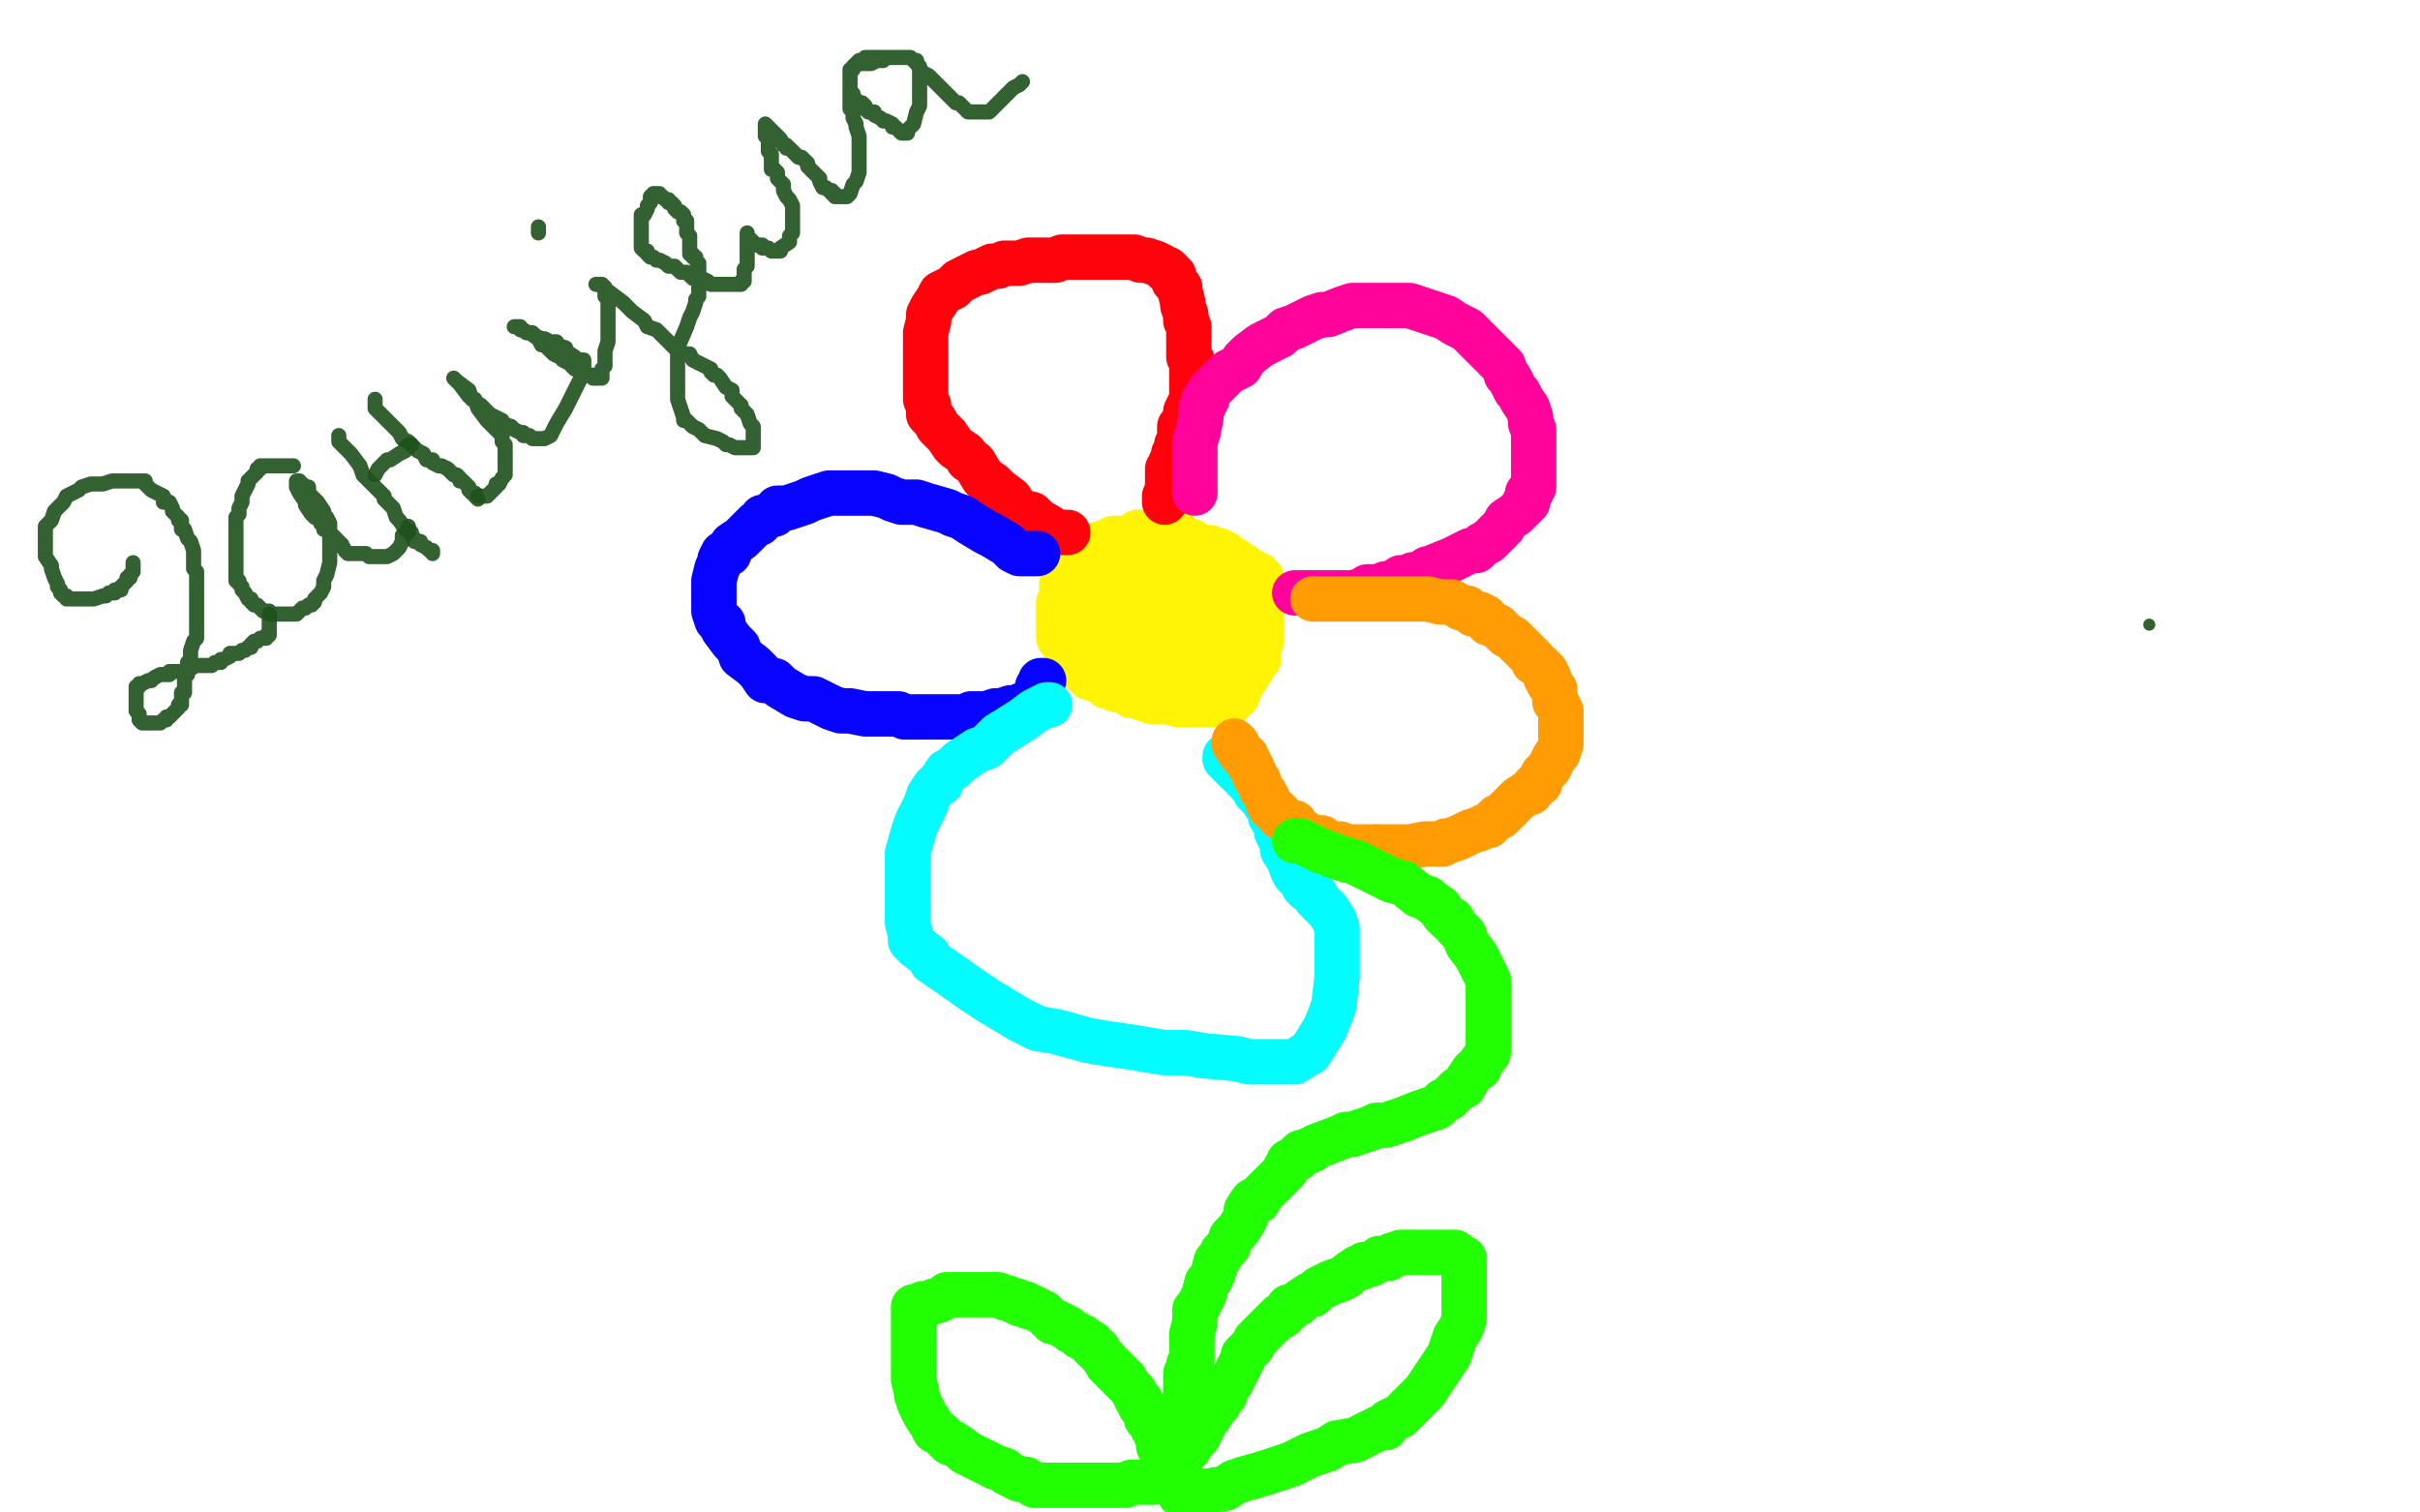 <?xml version="1.0" standalone="no"?>
<!DOCTYPE svg PUBLIC "-//W3C//DTD SVG 1.1//EN"
"http://www.w3.org/Graphics/SVG/1.1/DTD/svg11.dtd">

<svg width="800" height="500" version="1.1" xmlns="http://www.w3.org/2000/svg" xmlns:xlink="http://www.w3.org/1999/xlink" style="stroke-antialiasing: false"><desc>This SVG has been created on https://colorillo.com/</desc><rect x='0' y='0' width='800' height='500' style='fill: rgb(255,255,255); stroke-width:0' /><polyline points="389,176 387,176 387,176 385,176 385,176 382,176 382,176 381,176 381,176 380,176 380,176 376,176 376,176 373,178 370,178 368,178 366,179 363,180 362,181 361,182 359,183 358,183 358,185 356,187 355,187 354,189 354,190 353,191 352,193 351,193 351,195 351,196 351,197 350,199 350,200 350,201 350,203 350,204 350,205 350,206 350,207 350,208 350,209 350,211 351,211 352,214 353,214 354,216 355,218 356,219 357,221 358,222 359,222 360,222 360,224 361,224 363,225 364,225 365,226 366,226 366,227 367,227 369,227 369,228 372,228 373,229 374,230 377,230 378,231 379,231 381,232 382,232 384,232 385,232 386,232 390,233 391,233 392,233 394,233 395,233 396,233 398,233 399,233 401,233 402,233 403,233 404,233 405,233 406,233 406,232 407,232 409,230 410,227 412,224 413,222 414,221 415,219 416,218 416,217 416,216 416,214 416,213 417,212 417,211 417,210 417,209 417,208 417,207 417,206 417,205 417,204 417,202 417,200 417,199 417,196 417,195 417,194 417,192 417,191 416,190 415,190 414,189 413,189 412,188 411,188 411,187 409,186 408,185 407,185 406,184 405,183 404,183 403,183 403,182 402,182 401,182 400,181 399,181 398,181 397,181 396,181 395,180 394,180 394,179 393,179 392,179" style="fill: none; stroke: #fff403; stroke-width: 15; stroke-linejoin: round; stroke-linecap: round; stroke-antialiasing: false; stroke-antialias: 0; opacity: 1.0"/>
<polyline points="392,182 392,184 392,184 392,185 392,185 392,186 392,186 391,187 391,187 391,189 391,189 391,191 391,191 390,192 390,192 390,195 390,197 389,198 389,199 389,200 389,201 389,203 389,204 389,205 388,205 388,206 388,207 388,208 388,209 387,209 387,210 387,212 387,213 386,214 386,215 386,216 385,216 385,217 384,218 384,219 383,220 382,221 381,221 381,222 381,223 380,223 379,223 378,223 377,223 376,223 376,222 375,221 374,219 373,218 373,217 373,216 373,215 373,214 373,213 373,212 373,211 373,209 373,208 374,207 375,205 375,204 377,202 377,201 378,199 379,199 379,198 379,197 379,196 380,195 380,194 380,193 380,192 380,190 380,189 380,187 380,185 380,184 379,184 378,184 377,184 375,184 374,184 373,184 372,184 372,185 371,185 370,186 370,187 369,187 369,188 368,188 368,189 367,190 366,191 366,192 365,193 365,194 364,194 364,195 364,196 363,196 362,197 362,198 361,199 361,200 361,201 360,201 360,202 360,203 360,204 360,205 360,207 360,208 360,209 360,210 360,211 360,212 361,212 361,213 362,213 363,214 365,214 366,215 367,215 369,216 370,216 372,217 373,218 374,218 376,219 378,220 380,221 382,221 383,221 384,222 385,222 386,222 387,222 388,222 389,222 390,222 391,222 392,222 393,223 394,223 395,223 396,223 397,223 397,222 398,220 399,219 399,218 399,214 399,213 399,211 399,210 399,209 399,208 399,207 399,206 399,205 399,204 399,203 399,202 399,201 399,200 399,199 399,198 399,197 400,197 401,196 402,196 403,196 404,196 405,196 406,196 407,196 408,196 409,196 409,197 409,198 409,199 409,200 409,201 409,202 409,203 409,204 409,205 409,206 409,207 409,208 409,209 409,210 409,211 409,212 409,213 409,214 409,215" style="fill: none; stroke: #fff403; stroke-width: 15; stroke-linejoin: round; stroke-linecap: round; stroke-antialiasing: false; stroke-antialias: 0; opacity: 1.0"/>
<polyline points="353,176 352,176 352,176 350,176 350,176 348,175 348,175 343,172 343,172 341,170 341,170 339,170 339,170 335,167 335,167 334,165 330,162 328,160 325,158 322,153 320,152 319,150 316,148 315,147 313,144 310,141 309,139 307,137 307,135 307,134 306,132 306,130 306,128 306,124 306,122 306,120 306,117 306,116 306,115 306,112 306,110 307,106 307,104 308,102 310,99 311,97 313,96 315,95 317,93 321,91 323,90 324,90 328,88 330,88 332,87 337,87 340,86 346,86 349,86 351,85 354,85 355,85 358,85 362,85 364,85 366,85 369,85 371,85 375,85 377,86 379,86 382,87 384,88 385,89 386,89 387,90 387,91 388,91 388,93 389,94 390,95 390,96 391,100 391,101 392,104 392,105 392,106 393,108 393,109 393,110 393,111 393,112 393,113 393,115 393,116 393,117 393,118 394,119 394,120 394,121 394,122 394,124 394,125 394,126 394,127 394,128 394,130 394,131 394,132 393,134 392,136 392,137 392,139 391,140 390,141 390,143 390,144 390,146 390,147 389,147 389,148 389,149 389,150 388,150 388,151 387,153 387,154 387,155 386,155 386,157 386,158 386,159 386,160 386,161 386,162 386,163 385,164 385,165 385,166" style="fill: none; stroke: #ff030c; stroke-width: 15; stroke-linejoin: round; stroke-linecap: round; stroke-antialiasing: false; stroke-antialias: 0; opacity: 1.0"/>
<polyline points="395,163 395,162 395,162 395,160 395,160 395,159 395,159 395,158 395,158 395,154 395,154 395,152 395,152 395,150 395,150 395,146 396,143 397,138 397,135 398,134 398,133 398,132 399,132 399,131 400,129 401,128 402,127 404,125 406,123 410,121 411,119 413,117 417,114 419,113 423,111 425,109 428,108 434,105 437,104 439,104 444,102 447,101 452,101 455,101 458,101 462,101 464,101 466,101 472,103 475,104 478,105 481,107 483,108 485,109 487,111 488,112 491,115 492,116 494,118 497,121 498,124 499,125 501,129 502,130 503,132 505,135 506,138 506,140 507,142 507,144 507,146 507,148 507,150 507,151 507,153 507,155 507,156 507,159 507,161 506,163 505,163 505,166 504,166 504,167 502,169 501,170 498,172 497,174 496,175 493,178 492,179 490,180 488,182 486,182 484,183 482,184 480,185 475,187 473,188 472,188 469,190 468,190 467,190 465,191 463,191 460,193 458,193 457,194 456,194 452,194 451,195 447,196 446,196 444,196 441,196 440,196 438,196 436,196 435,196 434,196 433,196 432,196 431,196 430,196 429,196 428,196" style="fill: none; stroke: #ff039a; stroke-width: 15; stroke-linejoin: round; stroke-linecap: round; stroke-antialiasing: false; stroke-antialias: 0; opacity: 1.0"/>
<polyline points="343,183 342,183 342,183 337,183 337,183 335,182 335,182 333,180 333,180 328,177 328,177 326,176 326,176 321,173 318,171 315,170 313,169 306,167 303,166 298,166 295,165 293,164 289,163 287,163 284,163 280,163 278,163 277,163 275,163 274,163 271,164 268,165 266,166 260,168 257,168 256,170 252,171 251,173 250,173 247,176 245,178 242,180 241,183 239,183 238,185 238,186 237,188 236,192 236,194 236,196 236,200 236,202 237,205 239,206 239,208 242,212 244,214 245,217 249,220 251,222 253,225 256,225 258,227 263,230 266,231 269,231 275,234 278,235 281,235 286,236 289,236 294,236 297,236 299,237 304,237 306,237 308,237 312,237 313,237 314,237 318,237 320,237 321,236 324,236 326,236 329,235 330,235 331,235 334,234 335,234 336,234 338,233 339,233 340,233 341,233 341,232 341,231 342,231 342,230 343,229 343,228 343,227 344,227 344,226 344,225 345,225" style="fill: none; stroke: #0803ff; stroke-width: 15; stroke-linejoin: round; stroke-linecap: round; stroke-antialiasing: false; stroke-antialias: 0; opacity: 1.0"/>
<polyline points="347,233 346,233 346,233 342,235 342,235 338,238 338,238 330,243 330,243 326,247 326,247 323,248 323,248 317,252 315,254 313,255 311,258 311,259 309,260 307,263 306,266 304,270 303,272 302,275 300,282 300,285 300,288 300,293 300,295 300,297 300,302 300,305 301,309 301,311 303,313 307,316 308,318 311,320 321,327 327,331 337,337 343,340 349,341 360,344 366,345 373,346 385,348 392,348 398,349 409,350 413,351 421,351 422,351 423,351 426,351 427,351 428,351 431,349 433,348 438,340 440,335 441,332 442,323 442,320 442,317 442,313 442,312 442,311 442,308 442,307 441,304 439,301 438,300 437,299 435,297 435,296 432,294 431,293 431,292 429,290 428,289 427,287 426,284 424,281 424,279 422,275 422,273 420,270 420,269 419,267 417,264 415,262 414,260 411,257 410,256 410,255 409,255 409,254 408,254 407,253 407,252 406,252 406,251 405,251 405,250" style="fill: none; stroke: #03fdff; stroke-width: 15; stroke-linejoin: round; stroke-linecap: round; stroke-antialiasing: false; stroke-antialias: 0; opacity: 1.0"/>
<polyline points="434,198 435,198 435,198 437,198 437,198 444,198 444,198 448,198 448,198 455,198 455,198 458,198 458,198 461,198 461,198 468,198 470,198 472,198 476,199 478,199 480,199 483,201 485,201 487,203 489,203 491,204 492,206 495,207 496,208 498,210 500,211 501,212 503,214 505,216 507,218 507,219 509,220 511,222 511,224 512,224 512,226 513,227 514,228 514,231 514,232 515,233 516,235 516,236 516,237 516,239 516,240 516,242 516,245 516,246 515,249 514,250 512,254 511,255 510,256 509,258 509,259 508,259 507,260 506,262 505,262 502,264 501,265 498,268 496,270 495,270 492,273 491,273 489,274 486,275 484,276 482,277 479,278 478,278 477,279 476,279 474,279 471,279 466,280 464,280 461,280 460,280 458,280 456,280 455,280" style="fill: none; stroke: #ff9c03; stroke-width: 15; stroke-linejoin: round; stroke-linecap: round; stroke-antialiasing: false; stroke-antialias: 0; opacity: 1.0"/>
<polyline points="455,280 453,280 451,280 450,280 449,280 447,280 446,280 445,280" style="fill: none; stroke: #ff9c03; stroke-width: 15; stroke-linejoin: round; stroke-linecap: round; stroke-antialiasing: false; stroke-antialias: 0; opacity: 1.0"/>
<polyline points="426,272 423,270 423,269 422,268 420,267 420,266 419,265 419,264" style="fill: none; stroke: #ff9c03; stroke-width: 15; stroke-linejoin: round; stroke-linecap: round; stroke-antialiasing: false; stroke-antialias: 0; opacity: 1.0"/>
<polyline points="445,280 444,280 443,279 440,279 439,279 438,278 437,277 435,277" style="fill: none; stroke: #ff9c03; stroke-width: 15; stroke-linejoin: round; stroke-linecap: round; stroke-antialiasing: false; stroke-antialias: 0; opacity: 1.0"/>
<polyline points="435,277 434,277 432,276 431,275 429,274 428,272 426,272" style="fill: none; stroke: #ff9c03; stroke-width: 15; stroke-linejoin: round; stroke-linecap: round; stroke-antialiasing: false; stroke-antialias: 0; opacity: 1.0"/>
<polyline points="419,264 418,262 417,261 416,258 415,257 414,254 413,253 413,252 412,251 412,250 411,250 410,249 410,248 409,247 409,246 408,246 408,245" style="fill: none; stroke: #ff9c03; stroke-width: 15; stroke-linejoin: round; stroke-linecap: round; stroke-antialiasing: false; stroke-antialias: 0; opacity: 1.0"/>
<polyline points="428,278 429,278 429,278 430,278 430,278 432,279 432,279 436,281 444,284 448,285 456,289 460,291 464,292 469,296 472,297 473,298 476,300 477,302 479,304 480,304 481,306 484,309 485,312 488,316 489,318 490,320 491,322 492,324 492,325 492,330 492,333 492,336 492,341 492,343 492,345 492,347 492,348 489,352 489,353 487,354 485,357 484,359 482,360 479,363 477,364 475,366 469,368 464,370 458,372 455,372 453,373 447,375 445,375 443,376 435,379 434,380 433,380 432,381 431,381 430,381 429,382 429,383 428,383 427,384 426,384 426,385 425,386 425,387 424,388 423,389 422,390 421,391 420,392 419,393 418,394 417,395 416,397 414,397 412,400 412,402 411,404 409,407 408,408 407,409 406,412 405,413 404,414 403,416 402,417 401,421 400,423 399,424 398,428 396,432 395,433 395,435 395,436 395,437 394,441 394,442 394,445 394,446 394,448 394,449 394,450 393,451 393,452 392,454 392,456 392,457 392,459 392,461 392,462 391,464 391,465 391,467 391,468 391,469 390,470 390,472 390,473 390,475 390,476 390,478 390,479 390,480 390,481 390,482 390,483 390,484 390,485 390,486 390,487 390,489 390,490 390,492 390,493 390,494 391,494 391,494 396,493 396,493 399,493 399,493 405,492 405,492 408,490 408,490 411,489 411,489 418,487 421,486 427,484 431,482 433,481 439,479 442,477 448,476 450,475 452,474 456,472 458,472 459,470 463,468 464,467 466,465 471,460 473,457 479,448 481,442 483,439 484,436 484,433 484,432 484,431 484,430 484,429 484,428 484,427 484,424 484,423 484,421 484,419 484,418 484,417 484,416 483,416 482,416 482,415 481,415 481,414 480,414 479,414 478,414 476,414 469,414 467,414 465,414 463,414 460,415 459,416 458,416 456,416 455,417 453,418 451,418 450,419 449,419 446,421 445,422 443,423 440,424 438,425 436,426 434,428 433,428 430,430 429,431 427,432 426,432 426,433 424,435 423,435 421,437 419,439 418,440 417,441 415,443 414,445 413,446 412,447 411,448 411,449 410,451 409,453 408,455 407,457 406,458 405,460 405,461 404,462 403,464 402,465 400,468 399,469 398,471 397,473 396,475 395,476 393,478 393,479 391,481 390,482 390,483 389,484 388,485 388,486 388,487 388,488 387,488 383,489 381,490 379,490 374,490 372,491 371,491 367,491 365,491 364,491 361,491 359,491 357,491 355,491 354,491 352,491 350,491 349,491 347,491 344,491 342,491 339,489 337,489 333,487 332,486 329,485 327,484 325,483 323,482 319,480 318,479 315,477 314,477 313,476 311,474 309,473 308,471 306,468 305,466 304,464 303,461 303,460 302,456 302,454 302,452 302,449 302,447 302,445 302,442 302,441 302,438 302,436 302,435 302,434 302,433 302,432 303,432 305,432 305,431 306,431 307,431 309,430 310,430 312,429 313,428 315,428 316,428 318,428 320,428 321,428 322,428 323,428 324,428 326,428 328,428 330,428 332,429 333,429 335,430 336,430 337,431 339,431 340,432 341,432 343,433 345,434 346,435 348,437 349,437 351,438 353,439 354,440 356,441 357,442 358,442 359,443 361,444 361,445 362,446 363,446 364,448 365,449 366,450 366,451 367,452 368,452 368,453 369,454 370,454 370,455 371,456 372,456 372,457 373,458 375,460 375,461 376,463 377,463 377,464 377,465 378,465 378,466 379,467 379,468 379,469 380,469 380,470 381,471 381,472 382,472 382,474 383,474 383,475 383,476 383,478 384,479 385,480 385,481 385,482 385,483 386,483" style="fill: none; stroke: #22ff03; stroke-width: 15; stroke-linejoin: round; stroke-linecap: round; stroke-antialiasing: false; stroke-antialias: 0; opacity: 1.0"/>
<polyline points="44,186 44,187 44,187 44,188 44,188 44,189 44,189 43,190 43,190 43,191 42,191 42,192 41,193 40,194 40,195 39,195 38,195 38,196 36,196 35,197 34,197 31,198 30,198 27,198 26,198 25,198 23,198 22,198 22,197 21,197 20,196 20,195 19,194 19,193 18,191 17,188 17,187 15,184 15,183 15,182 15,181 15,179 15,178 15,176 15,175 15,174 16,173 17,172 18,169 19,168 20,167 21,166 22,164 24,163 26,162 27,161 30,160 32,160 34,160 37,159 39,159 41,159 42,159 43,159 45,159 46,159 48,159 48,160 50,162 52,163 54,164 54,166 56,166 57,168 57,169 58,170 59,171 59,172 60,172 60,174 60,175 61,175 62,178 63,179 64,182 64,184 64,186 64,188 65,189 65,190 65,191 65,192 65,194 65,195 65,196 65,198 65,199 65,200 65,202 65,203 65,204 65,205 65,206 65,207 65,208 65,209 65,210 65,211 64,212 63,215 63,216 63,217 63,218 63,219 62,219 62,220 62,221 62,222 62,223 61,223 61,224 61,225 61,226 61,227 61,228 61,229 60,229 60,230 60,231 60,232 60,233 59,233 59,234 58,235 57,236 56,237 55,237 55,238 54,238 53,239 51,239 50,239 49,239 48,239 47,239 46,238 46,237 46,236 45,235 45,234 45,233 45,231 45,230 45,229 45,228 45,227 46,227 46,226 47,226 49,225 50,225 51,224 53,223 54,223 56,223 56,222 57,222 58,222 59,222 60,222 61,222 62,221 63,221 65,220 66,220 67,220 68,220 69,220 70,220 71,219 72,219 73,219 73,218 74,218 76,217 76,216 77,216 78,216 79,216 80,215 81,215 82,214 83,214 83,213 84,212 85,212 86,211 87,211 88,211 88,210 89,210 89,209 89,208 89,207 89,206 89,205 89,204 89,203" style="fill: none; stroke: #1e501b; stroke-width: 5; stroke-linejoin: round; stroke-linecap: round; stroke-antialiasing: false; stroke-antialias: 0; opacity: 0.9"/>
<polyline points="97,154 95,154 95,154 94,154 94,154 92,154 92,154 90,154 90,154 89,154 88,154 87,154 86,154 86,155 85,155 85,156 84,157 83,158 82,159 82,160 81,162 80,164 80,166 79,168 79,170 78,171 78,172 78,173 78,174 78,175 78,176 78,178 78,179 78,180 78,181 78,182 78,183 78,184 78,185 78,186 78,187 78,188 78,189 78,190 78,191 78,192 79,192 79,193 80,194 80,195 81,196 82,198 83,198 83,199 84,200 85,200 86,201 87,202 88,202 89,202 89,203 90,203 91,203 92,203 93,203 94,203 95,203 96,203 97,203 98,203 99,202 100,201 101,201 102,200 103,200 104,199 104,198 105,197 106,196 107,194 107,192 108,190 109,186 109,184 109,183 109,181 109,180 109,179 109,178 109,177 109,175 109,174 109,173 108,171 107,170 107,169 105,166 104,165 103,164 102,163 102,162 102,161 101,161 100,160 99,160 99,159 98,159 98,160 98,161 99,163 101,166 101,167 103,170 104,170 104,171 106,172 106,173 107,174 107,175 108,175 109,176 110,177 111,178 112,179 113,180 114,182 115,183 116,183 117,183 118,183 119,183 120,183 121,183 122,184 123,184 124,184 125,184 126,184 127,184 128,184 130,183 131,182 132,181 133,179 133,178 133,177 135,176 135,175 135,174" style="fill: none; stroke: #1e501b; stroke-width: 5; stroke-linejoin: round; stroke-linecap: round; stroke-antialiasing: false; stroke-antialias: 0; opacity: 0.9"/>
<polyline points="112,144 112,146 112,146 116,150 116,150 119,154 119,154 120,157 120,157 124,161 124,161 125,162 127,164 127,165 128,166 130,168 131,171 132,172 134,175 136,176 136,177 137,178 137,179 138,179 139,179 139,180 141,181 142,182 143,182 143,183" style="fill: none; stroke: #1e501b; stroke-width: 5; stroke-linejoin: round; stroke-linecap: round; stroke-antialiasing: false; stroke-antialias: 0; opacity: 0.9"/>
<polyline points="124,157 125,155 125,155 128,152 128,152 129,152 129,152 132,150 132,150 134,149 134,149 134,148 135,148 135,147 136,147" style="fill: none; stroke: #1e501b; stroke-width: 5; stroke-linejoin: round; stroke-linecap: round; stroke-antialiasing: false; stroke-antialias: 0; opacity: 0.9"/>
<polyline points="124,132 124,133 124,133 124,134 124,135 125,136 126,137 127,138 129,140 130,141 132,143 133,145 135,146 137,148 138,149 140,150 141,152 143,152 143,153 145,154 146,154 148,155 149,156 150,157 151,157 152,158 152,159 153,159 155,161 155,162 156,163 157,163 157,164 158,165" style="fill: none; stroke: #1e501b; stroke-width: 5; stroke-linejoin: round; stroke-linecap: round; stroke-antialiasing: false; stroke-antialias: 0; opacity: 0.9"/>
<polyline points="158,164 159,164 159,164 160,164 160,164 161,164 161,164 162,163 162,163 163,162 164,161 164,160 165,160 166,158 167,157 167,156 167,155 167,154 167,153 167,151 167,150 167,147 166,146 166,144 163,141 161,139 158,135 157,132 155,131 152,127 151,126 150,125 151,126 155,129 156,132 159,134 160,135 162,137 164,138 166,139 166,140 169,141 170,142 172,143 173,143 173,144 175,144 176,145 177,145 178,145 179,145 180,145 182,144 184,140 187,135 191,127 192,125 193,122 193,121 193,120 193,119 191,119 190,118 187,116 187,115 184,114 184,113 182,113 180,112 179,112 177,111 176,110 175,110 172,109 172,108 170,108 171,108 173,109 174,110 175,110 178,112 179,114 180,114 182,116 183,117 185,118 186,118 186,119 188,120 189,120 189,121 190,122 191,122 192,123 193,123 193,124 194,124 196,124 196,125 197,125 198,125 199,125 199,124 199,123 199,122 200,121 200,119 200,118 200,116 201,113 201,111 201,110 201,108 201,107 201,105 201,103 201,102 201,98 200,98 200,97 200,95 199,94 198,94 197,94 198,94 202,97 206,100 207,101 209,103 213,106 214,108 217,109 220,112 222,114 225,117 228,117 229,119 233,121 235,122 235,123 236,124 237,124 238,125 240,128 242,129 242,131 244,133 245,134 245,135 246,136 247,137 248,140 249,141 249,142 249,143 249,144 249,145 249,146 249,147 249,148 248,148 247,148 245,148 243,148 241,147 240,147 239,146 237,145 233,144 232,143 231,142 229,141 228,140 227,139 226,139 226,138 225,135 224,132 224,131 224,127 224,126 224,124 224,121 224,118 224,115 227,108 228,105 229,103 230,100 230,99 231,98 231,97 231,96 231,94 231,93 231,92 231,91 231,90 231,89 231,88 231,87 230,86 230,85 229,85 229,84 228,84 228,83 228,82 228,81 228,80 228,78 227,77 227,76 227,75 227,74 227,73 226,73 226,72 226,71 225,70 224,70 223,69 223,68 222,67 221,67 221,66 220,66 219,65 218,65 218,64 217,64 216,64 215,65 215,66 215,67 214,68 214,69 213,71 212,71 212,72 212,73 212,74 212,76 212,77 212,78 212,79 212,80 212,81 212,82 213,83 214,83 214,84 215,85 216,85 217,86 218,86 220,87 221,88 223,88 224,89 225,90 227,90 229,92 231,92 232,92 234,93 235,94 236,94 237,94 238,94 239,94 240,94 241,94 242,94 243,94 244,94 245,94 245,93 246,93 246,92 246,90 246,89 247,88 247,87 247,86 247,85 247,84 247,82 247,81 247,80 247,79 247,78 247,77 247,78 247,79 248,79 249,80 250,81 251,81 252,81 252,82 253,82 254,82 255,83 256,83 257,83 258,83 258,82 261,80 261,78 262,77 262,75 262,73 262,72 262,71 262,70 262,69 262,68 261,66 260,65 259,63 259,61 257,59 257,57 256,56 255,56 255,54 255,53 255,51 254,50 254,47 254,46 253,45 253,43 253,42 253,41 254,42 255,43 258,46 259,48 260,48 260,49 261,49 262,50 263,51 264,52 265,52 266,53 267,54 267,55 268,56 270,58 271,59 271,60 272,62 273,62 274,63 275,63 275,64 276,64 276,65 277,65 278,65 279,65 280,65 281,64 282,61 283,60 284,57 284,56 284,55 284,53 284,51 284,48 284,47 284,45 283,42 283,41 282,39 282,37 281,36 281,34 281,32 281,30 281,28 281,26 281,25 281,24 281,23 284,21 288,21 290,20 292,20 293,19 294,19 296,19 297,19 298,19 299,19 300,19 301,19 300,19 297,19 296,19 295,19 294,19 293,19 292,19 291,19 290,19 289,19 288,19 287,19 286,19 285,20 284,20 283,21 282,22 282,23 281,23 281,24 281,25 281,26 281,27 281,28 281,30 282,31 282,32 283,33 284,34 285,34 286,35 286,36 287,37 289,37 289,38 291,39 292,40 293,40 295,41 295,42 296,42 297,43 298,44 299,44 300,44 300,43 302,41 303,37 304,35 304,32 304,31 304,29 304,27 304,26 304,25 304,24 304,23 304,22 303,21 303,20 302,20 303,21 305,24 307,25 309,27 310,28 311,29 313,31 316,34 317,34 318,35 319,36 320,37 321,37 322,37 324,37 325,37 327,37 329,35 331,33 332,32 335,29 337,28 338,27" style="fill: none; stroke: #1e501b; stroke-width: 5; stroke-linejoin: round; stroke-linecap: round; stroke-antialiasing: false; stroke-antialias: 0; opacity: 0.9"/>
<polyline points="178,75 178,77 178,77 178,75" style="fill: none; stroke: #1e501b; stroke-width: 5; stroke-linejoin: round; stroke-linecap: round; stroke-antialiasing: false; stroke-antialias: 0; opacity: 0.9"/>
<circle cx="710.5" cy="206.5" r="2" style="fill: #1e501b; stroke-antialiasing: false; stroke-antialias: 0; opacity: 0.9"/>
</svg>
